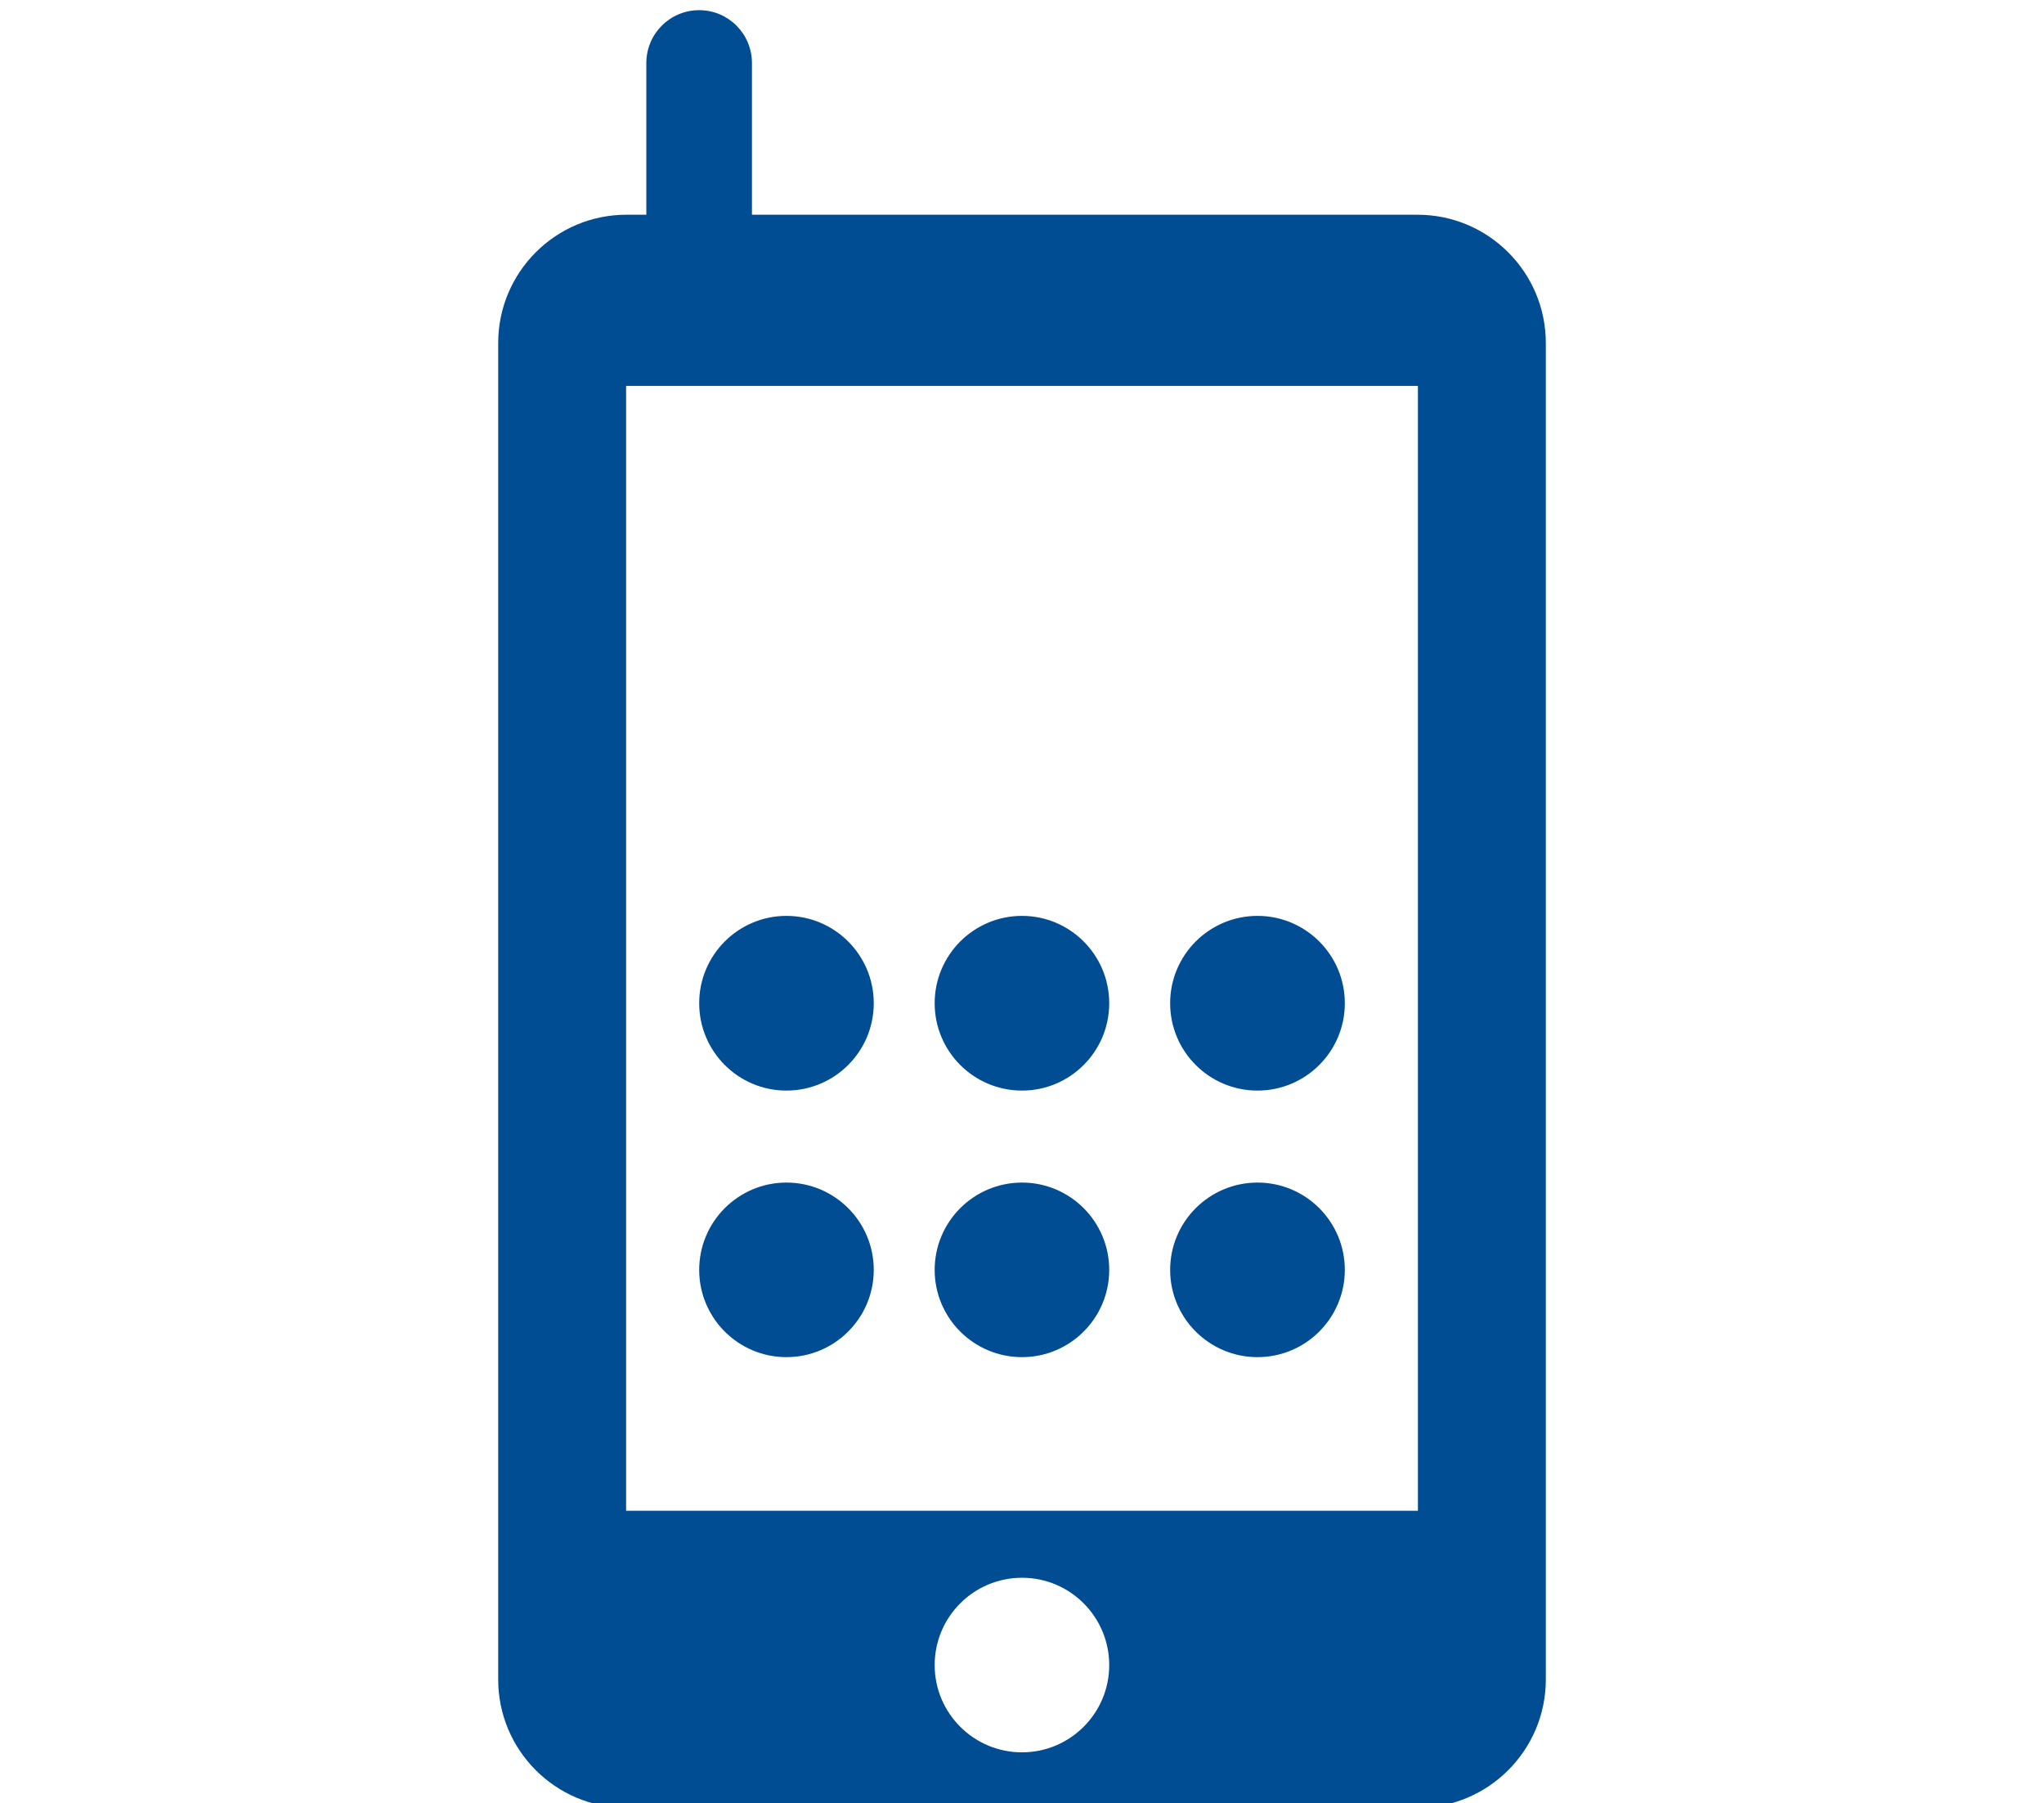 <?xml version="1.0" encoding="utf-8"?>
<!-- Generator: Adobe Illustrator 15.1.0, SVG Export Plug-In . SVG Version: 6.00 Build 0)  -->
<!DOCTYPE svg PUBLIC "-//W3C//DTD SVG 1.1//EN" "http://www.w3.org/Graphics/SVG/1.1/DTD/svg11.dtd">
<svg version="1.1" id="Capa_1" xmlns="http://www.w3.org/2000/svg" xmlns:xlink="http://www.w3.org/1999/xlink" x="0px" y="0px"
	 width="206.457px" height="182.105px" viewBox="0 0 206.457 182.105" enable-background="new 0 0 206.457 182.105"
	 xml:space="preserve">
<g>
	<g>
		<path fill="#004D93" d="M143.182,21.687h-67.23V6.367c0-2.952-2.387-5.34-5.328-5.34c-2.953,0-5.34,2.388-5.34,5.34v15.319h-2.006
			c-7.161,0-12.957,5.807-12.957,12.957v134.978c0,7.15,5.795,12.957,12.957,12.957h79.905c7.148,0,12.955-5.809,12.955-12.957
			V34.643C156.137,27.494,150.33,21.687,143.182,21.687z M103.229,176.978c-4.873,0-8.822-3.949-8.822-8.81
			c0-4.873,3.949-8.821,8.822-8.821c4.861,0,8.809,3.948,8.809,8.821C112.038,173.029,108.09,176.978,103.229,176.978z
			 M143.218,152.58H63.24V38.974h79.978V152.58z"/>
		<g>
			<g>
				<path fill="#004D93" d="M88.255,101.322c0,4.873-3.95,8.822-8.822,8.822c-4.86,0-8.81-3.949-8.81-8.822
					c0-4.871,3.95-8.822,8.81-8.822C84.305,92.5,88.255,96.451,88.255,101.322z"/>
			</g>
		</g>
		<g>
			<g>
				<path fill="#004D93" d="M112.038,101.322c0,4.873-3.948,8.822-8.809,8.822c-4.873,0-8.822-3.949-8.822-8.822
					c0-4.871,3.949-8.822,8.822-8.822C108.09,92.5,112.038,96.451,112.038,101.322z"/>
			</g>
		</g>
		<g>
			<g>
				<circle fill="#004D93" cx="127.014" cy="101.322" r="8.822"/>
			</g>
		</g>
		<g>
			<g>
				<path fill="#004D93" d="M88.255,128.256c0,4.857-3.95,8.81-8.822,8.81c-4.86,0-8.81-3.951-8.81-8.81
					c0-4.873,3.95-8.821,8.81-8.821C84.305,119.433,88.255,123.383,88.255,128.256z"/>
			</g>
		</g>
		<g>
			<g>
				<path fill="#004D93" d="M112.038,128.256c0,4.857-3.948,8.81-8.809,8.81c-4.873,0-8.822-3.951-8.822-8.81
					c0-4.873,3.949-8.821,8.822-8.821C108.09,119.433,112.038,123.383,112.038,128.256z"/>
			</g>
		</g>
		<g>
			<g>
				<path fill="#004D93" d="M135.835,128.256c0,4.857-3.948,8.81-8.821,8.81c-4.871,0-8.822-3.951-8.822-8.81
					c0-4.873,3.951-8.821,8.822-8.821C131.887,119.433,135.835,123.383,135.835,128.256z"/>
			</g>
		</g>
	</g>
</g>
</svg>
